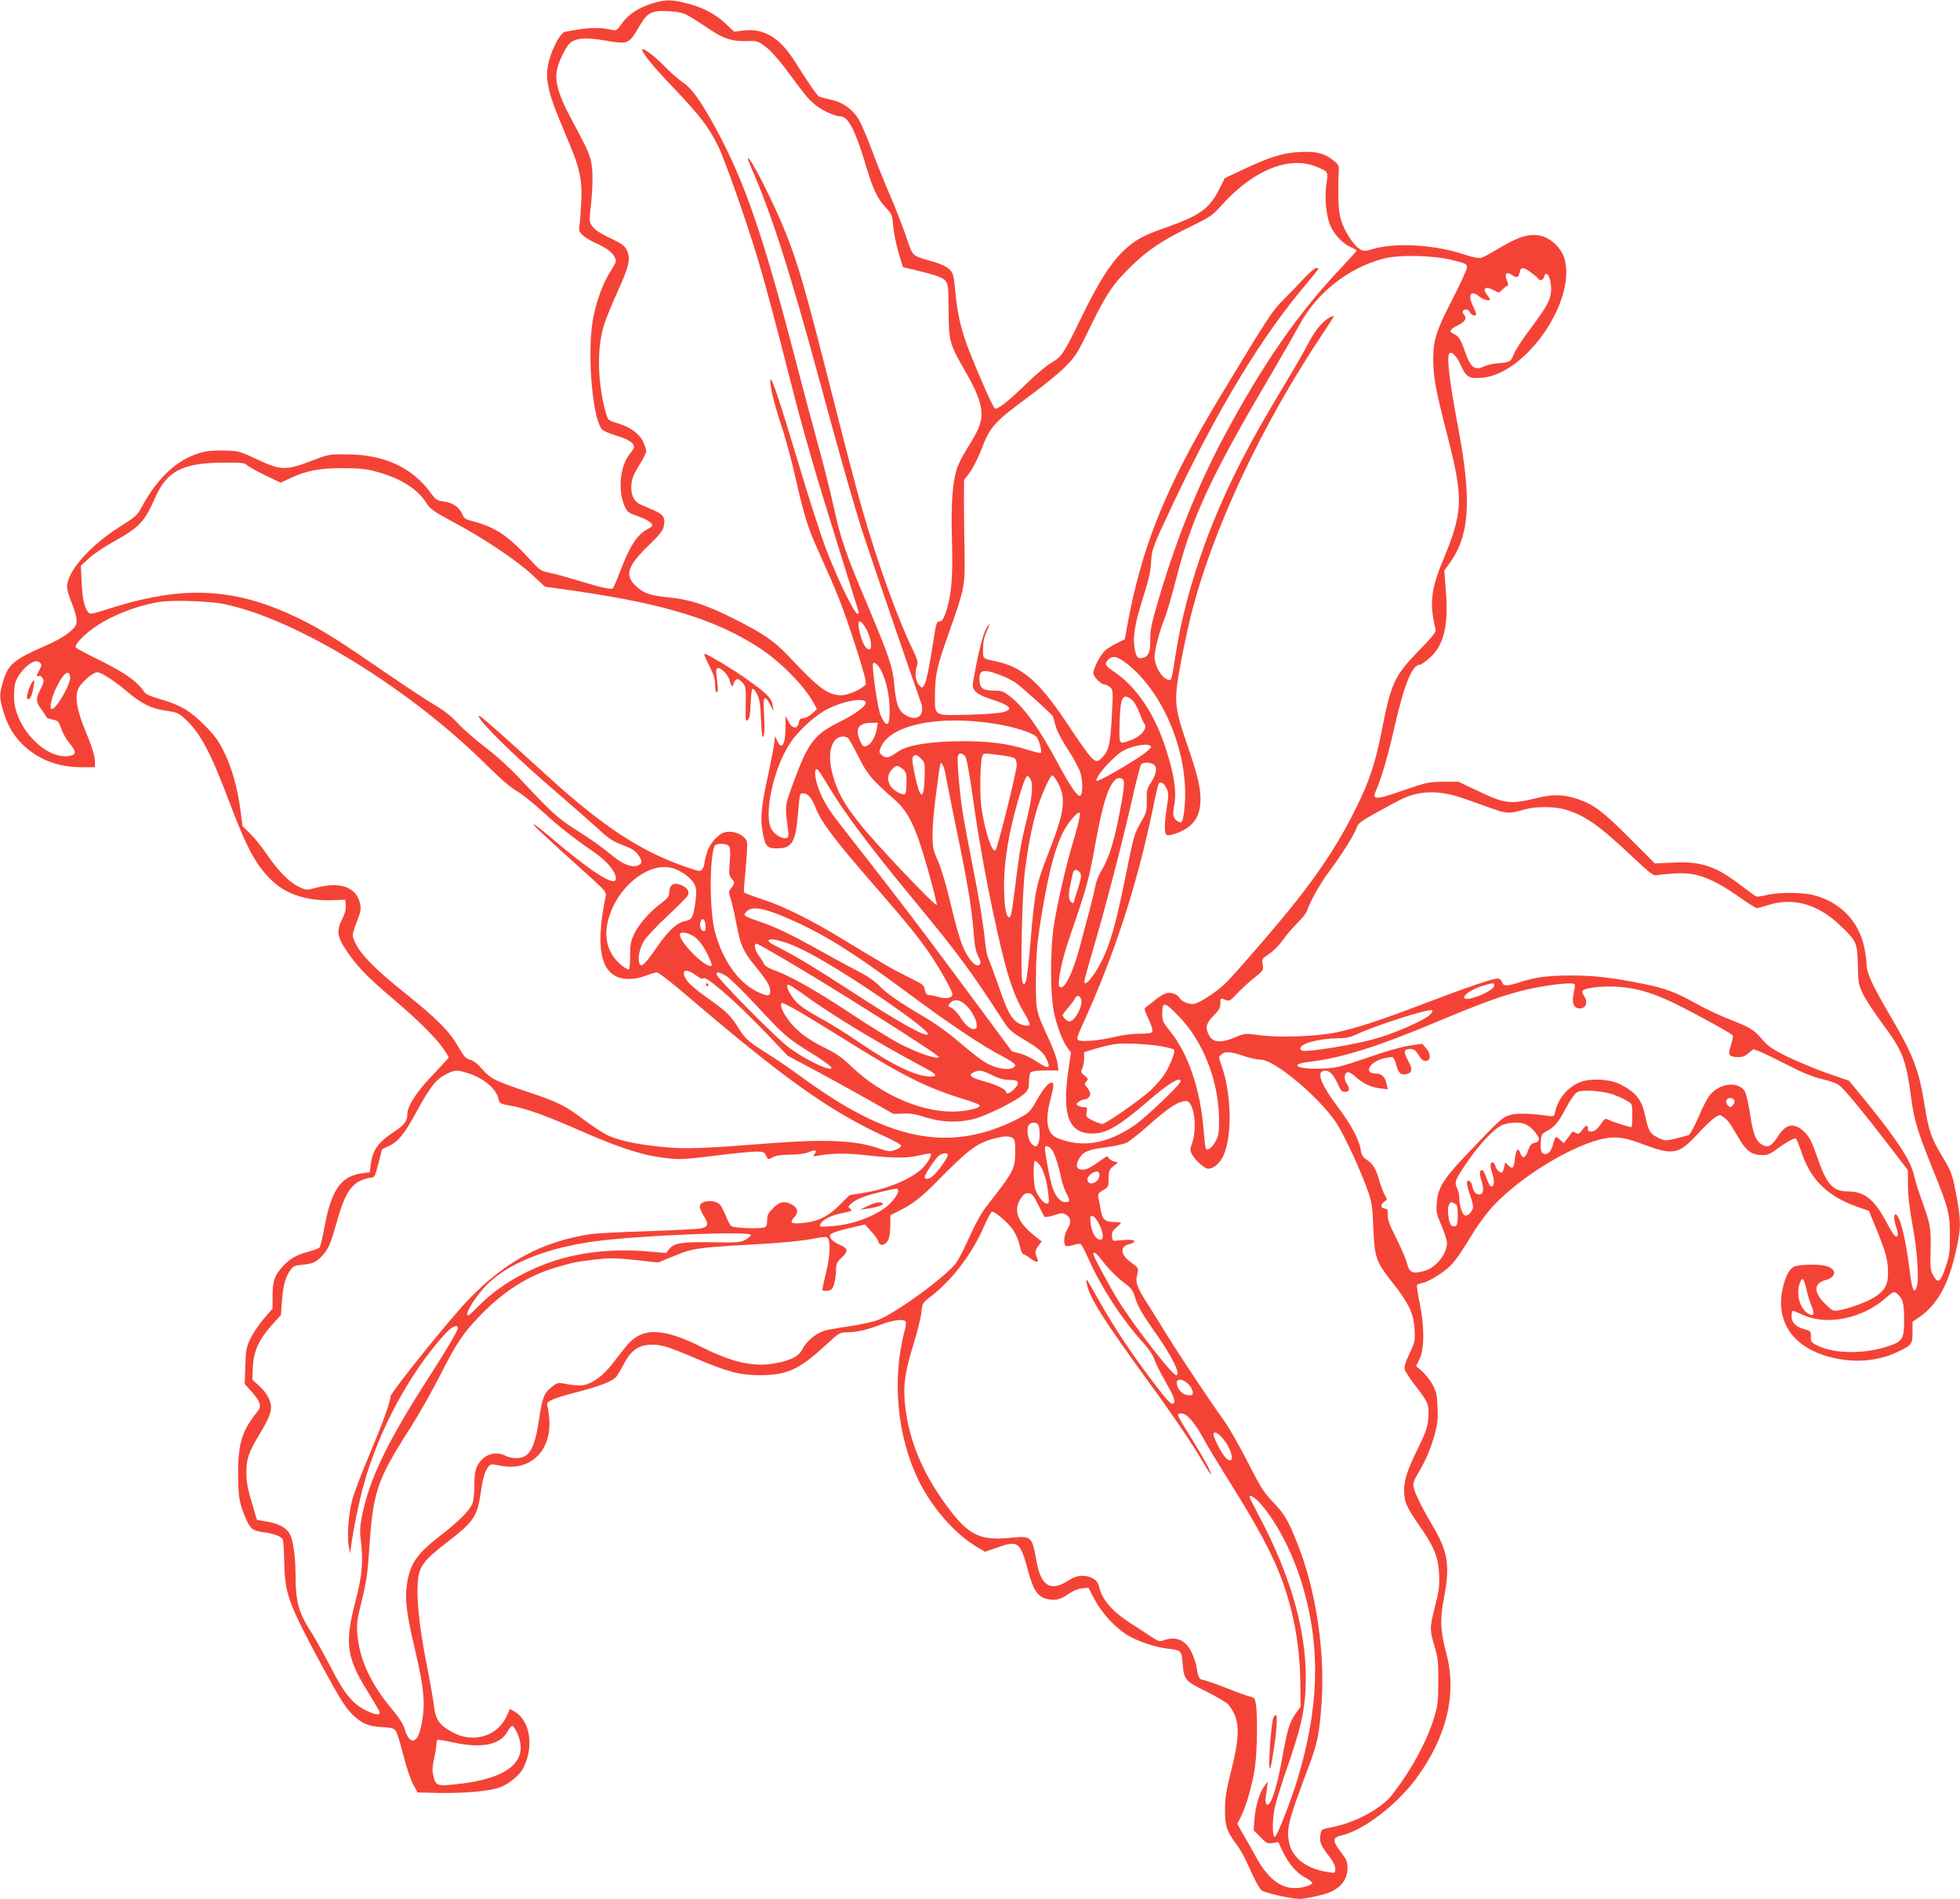 <?xml version="1.0" standalone="no"?>
<!DOCTYPE svg PUBLIC "-//W3C//DTD SVG 20010904//EN"
 "http://www.w3.org/TR/2001/REC-SVG-20010904/DTD/svg10.dtd">
<svg version="1.0" xmlns="http://www.w3.org/2000/svg"
 width="1280pt" height="1240pt" viewBox="0 0 1280 1240"
 preserveAspectRatio="xMidYMid meet">
<g transform="translate(0,1240) scale(0.1,-0.1)"
fill="#f44336" stroke="none">
<path d="M4254 12376 c-88 -28 -154 -73 -195 -132 -27 -40 -35 -45 -58 -40
-70 16 -126 17 -207 6 -49 -7 -98 -16 -110 -20 -31 -12 -92 -136 -105 -216
-10 -58 -9 -82 4 -147 15 -71 32 -118 141 -379 63 -149 79 -232 72 -367 -3
-64 -8 -133 -12 -153 -5 -32 -2 -41 22 -64 16 -15 54 -38 84 -51 71 -32 107
-59 124 -92 14 -25 12 -31 -26 -91 -50 -78 -91 -189 -114 -306 -40 -206 -10
-625 52 -721 9 -15 41 -30 97 -47 80 -24 117 -48 117 -75 0 -7 -13 -29 -30
-49 -61 -77 -76 -235 -31 -336 17 -40 24 -45 81 -65 60 -20 100 -45 100 -62 0
-5 -13 -15 -29 -23 -71 -37 -119 -112 -185 -287 -19 -50 -39 -96 -44 -101 -10
-10 -77 5 -247 57 -60 18 -136 39 -167 45 -51 10 -64 18 -105 63 -166 182
-243 234 -409 277 -32 8 -45 17 -54 40 -19 47 -63 77 -120 85 -47 6 -54 11
-90 60 -121 164 -302 247 -545 248 -119 1 -121 0 -235 -44 -162 -62 -198 -61
-350 11 -108 51 -121 55 -202 58 -48 2 -110 -1 -139 -7 -164 -35 -305 -159
-414 -363 -28 -53 -41 -64 -146 -130 -195 -123 -345 -295 -341 -394 1 -18 15
-66 32 -105 16 -39 30 -88 30 -109 0 -33 -6 -44 -48 -79 -26 -23 -90 -60 -142
-82 -222 -97 -256 -125 -290 -240 -26 -85 -25 -107 4 -201 29 -95 72 -163 139
-224 100 -89 222 -134 369 -134 l88 0 0 33 c0 41 -17 96 -71 227 -47 115 -60
200 -39 250 16 40 96 110 125 110 27 0 117 -59 205 -134 87 -73 149 -103 245
-117 73 -11 83 -15 127 -57 97 -91 162 -212 283 -532 119 -315 179 -425 285
-524 95 -89 230 -131 397 -124 l78 3 3 -37 c2 -24 -5 -53 -22 -87 -39 -77 -35
-115 22 -202 69 -105 135 -174 307 -320 163 -138 283 -257 333 -331 18 -26 32
-49 32 -53 0 -3 -48 -56 -106 -117 -106 -111 -164 -201 -164 -255 0 -44 -20
-70 -84 -112 -107 -70 -142 -119 -155 -216 l-6 -50 -53 -7 c-140 -21 -201
-111 -247 -373 -10 -55 -23 -105 -29 -112 -6 -6 -39 -18 -73 -27 -74 -18 -126
-49 -172 -102 -49 -55 -61 -93 -61 -186 l0 -83 -56 -65 c-31 -36 -70 -94 -88
-130 -28 -59 -31 -76 -34 -181 l-4 -116 46 -52 c58 -65 66 -94 37 -129 -100
-124 -126 -206 -126 -402 0 -151 8 -199 50 -295 30 -69 45 -81 112 -90 65 -8
116 -26 129 -46 4 -8 9 -72 10 -144 4 -214 25 -272 251 -691 119 -219 153
-272 203 -318 60 -54 97 -69 183 -74 67 -4 80 -8 93 -27 8 -12 30 -84 49 -160
20 -79 48 -161 64 -189 l28 -51 139 -3 c163 -3 318 10 392 34 59 19 134 79
159 128 72 139 46 309 -56 369 l-31 18 -19 -43 c-58 -133 -214 -184 -350 -113
-89 47 -116 83 -126 170 -4 33 -26 163 -51 288 -47 243 -65 419 -55 532 8 97
39 137 192 255 175 135 195 166 219 325 13 92 27 139 48 165 17 21 20 21 80 9
194 -40 336 96 319 307 -4 39 -9 78 -13 87 -9 25 31 44 193 86 155 41 230 70
256 99 9 9 30 46 49 81 44 86 91 123 163 129 74 6 115 -6 308 -88 206 -88 290
-110 416 -110 178 0 256 34 423 187 100 92 102 93 152 93 65 1 122 14 218 50
77 30 151 39 163 20 3 -5 1 -28 -5 -51 -88 -325 -52 -703 93 -994 85 -171 229
-336 366 -420 l64 -38 76 26 c142 51 153 42 207 -158 32 -117 61 -161 116
-175 54 -15 93 -7 147 32 26 18 60 33 86 36 l43 4 38 -73 c47 -88 128 -179
208 -231 67 -43 188 -85 274 -94 85 -10 88 -13 95 -93 9 -111 15 -118 156
-187 68 -34 132 -72 143 -85 75 -93 80 -189 19 -428 -33 -135 -41 -182 -41
-258 0 -107 11 -141 71 -221 22 -29 54 -83 70 -120 51 -115 80 -170 98 -186
18 -16 193 -56 247 -56 43 0 172 29 209 48 70 34 105 86 105 156 0 35 -7 54
-34 89 -67 87 -67 108 -4 122 139 31 356 196 484 368 201 270 270 554 200 817
-40 152 -43 223 -16 366 41 210 26 304 -76 474 -77 130 -124 229 -124 262 0
16 11 45 24 66 48 76 87 164 112 253 22 77 26 105 22 187 -3 84 -8 104 -33
151 -16 29 -47 68 -68 87 l-39 33 23 48 c32 65 32 213 0 365 -12 60 -20 112
-17 117 3 4 21 11 39 14 19 3 68 28 109 56 81 55 104 84 219 271 36 60 96 139
139 184 167 175 464 361 673 421 99 28 167 23 291 -25 201 -76 238 -70 359 61
45 50 97 99 115 111 34 21 34 21 60 1 28 -20 38 -35 102 -143 44 -76 83 -103
146 -103 34 0 54 7 87 31 71 54 128 85 137 76 4 -5 20 -45 35 -89 59 -178 171
-288 365 -356 l75 -26 51 -124 c61 -150 74 -199 74 -282 0 -79 -23 -119 -97
-163 -53 -31 -162 -70 -228 -81 -33 -5 -41 -2 -85 42 -77 75 -77 134 -1 155
73 19 80 69 13 91 -40 14 -159 14 -207 1 -37 -10 -68 -68 -86 -160 -46 -242
115 -417 416 -453 113 -14 234 4 333 51 98 46 102 51 102 131 l0 68 44 30
c130 90 205 238 255 507 16 85 14 143 -9 267 -29 158 -34 174 -96 276 -71 117
-89 169 -114 328 -39 241 -74 332 -231 599 -116 199 -149 271 -149 326 0 24
-7 73 -15 111 -36 172 -157 297 -332 342 -74 19 -233 19 -307 0 -32 -8 -63
-12 -69 -8 -7 4 -50 35 -96 70 -167 128 -260 159 -444 150 l-120 -5 -166 166
c-171 172 -234 219 -337 254 -90 30 -158 33 -257 9 -188 -45 -215 -42 -402 47
l-120 57 -100 0 c-94 -1 -109 -4 -251 -53 -202 -70 -217 -69 -183 7 30 69 75
222 114 396 67 292 117 415 170 415 7 0 35 20 63 45 92 83 123 212 104 440
l-10 130 30 40 c135 184 151 408 63 880 -60 316 -79 478 -59 498 15 15 48 -19
74 -78 35 -78 54 -89 137 -82 282 22 610 487 543 768 -17 71 -84 140 -153 158
-79 19 -146 -1 -291 -88 -45 -27 -91 -52 -103 -55 -14 -4 -56 4 -110 22 -190
64 -450 80 -596 36 -50 -15 -61 -15 -83 -3 -40 21 -102 115 -125 188 -19 63
-23 142 -16 325 2 36 -2 43 -41 73 -58 44 -109 56 -217 50 -107 -5 -195 -33
-367 -114 l-120 -57 -34 -68 c-66 -131 -124 -174 -351 -254 -153 -54 -199 -80
-277 -153 -83 -80 -162 -204 -269 -424 -121 -248 -133 -267 -200 -305 -30 -17
-104 -79 -163 -137 -114 -111 -187 -169 -206 -163 -11 4 -91 182 -164 365 -56
141 -81 247 -95 398 -11 112 -14 122 -40 147 -17 17 -57 35 -101 48 -149 43
-134 29 -182 170 -24 69 -72 193 -108 275 -36 83 -88 214 -117 292 -29 78 -67
166 -84 195 -40 66 -107 113 -185 128 -31 7 -64 15 -72 19 -14 8 -64 79 -155
223 -103 165 -206 226 -346 208 l-54 -7 -56 52 c-67 64 -149 107 -257 134
-100 26 -138 25 -228 -3z m232 -74 c23 -11 84 -50 137 -86 104 -71 160 -88
264 -84 55 2 64 -1 111 -36 30 -21 82 -79 124 -134 136 -184 152 -204 196
-242 43 -38 133 -80 172 -80 48 0 97 -94 160 -306 51 -171 80 -232 135 -290
40 -43 43 -49 48 -122 4 -42 20 -120 35 -172 l29 -95 74 -17 c149 -36 190 -51
208 -77 13 -21 16 -54 16 -191 1 -196 6 -216 101 -381 83 -143 114 -223 114
-292 0 -61 -20 -107 -94 -226 -30 -47 -62 -111 -70 -141 -27 -94 -36 -235 -29
-465 6 -223 -2 -334 -32 -437 -19 -65 -33 -89 -53 -86 -13 3 -19 -16 -34 -112
-29 -190 -50 -288 -64 -307 -13 -17 -15 -17 -34 6 -22 25 -27 83 -11 125 8 20
3 39 -28 103 -101 209 -226 556 -331 920 -28 95 -120 446 -204 780 -170 668
-211 810 -293 1018 -78 197 -235 507 -249 492 -2 -2 8 -30 22 -63 129 -289
253 -678 450 -1404 140 -516 218 -790 283 -992 42 -129 327 -962 375 -1095 29
-80 -21 -126 -93 -87 -51 27 -69 72 -80 194 -11 126 -31 185 -181 542 -137
322 -172 427 -216 630 -19 90 -66 276 -104 413 -38 138 -103 383 -145 545
-209 807 -332 1164 -517 1505 -103 189 -160 268 -220 308 -29 20 -81 65 -116
102 -62 64 -138 123 -147 113 -12 -11 69 -112 203 -251 178 -187 229 -255 292
-382 47 -95 190 -505 264 -753 43 -144 124 -447 206 -772 85 -335 168 -622
316 -1094 69 -221 128 -409 131 -420 3 -12 1 -17 -8 -14 -23 6 -142 255 -208
432 -34 91 -113 338 -176 548 -123 410 -176 569 -183 549 -8 -25 21 -151 68
-291 27 -80 70 -237 95 -350 58 -255 82 -330 152 -484 121 -268 155 -353 234
-596 59 -182 79 -258 72 -269 -16 -27 -113 -71 -157 -71 -89 0 -145 41 -349
258 -90 96 -167 148 -357 243 -177 89 -287 125 -422 138 -125 12 -169 28 -220
79 -70 67 -48 130 91 263 69 67 91 95 96 122 11 57 -1 76 -63 104 -32 13 -72
31 -90 39 -44 19 -66 71 -58 137 4 34 19 70 51 120 25 39 45 80 45 91 0 11
-10 40 -21 64 -25 51 -86 95 -166 118 -28 8 -56 20 -61 27 -5 7 -16 41 -25 77
-46 189 -47 397 -2 539 14 44 53 139 86 212 76 166 89 220 64 272 -15 33 -31
44 -111 83 -62 29 -100 54 -115 75 -21 30 -22 34 -10 138 15 144 14 248 -4
307 -16 52 -35 91 -133 274 -70 132 -97 220 -87 289 7 57 55 159 89 191 34 31
105 37 224 16 156 -27 158 -26 227 92 52 90 79 104 185 99 62 -2 96 -9 126
-25z m4109 -990 c81 -34 79 -29 67 -118 -13 -92 -1 -205 27 -270 26 -57 79
-114 129 -136 23 -10 42 -21 42 -24 0 -3 -54 -63 -119 -132 -270 -287 -492
-608 -742 -1072 -180 -336 -327 -704 -448 -1127 -32 -112 -41 -157 -39 -210 2
-77 -11 -110 -48 -119 -34 -9 -45 5 -55 68 -12 73 4 163 58 332 33 103 47 163
50 221 5 91 8 98 155 409 291 613 572 1074 860 1413 43 51 78 95 78 98 0 3 -7
5 -15 5 -9 0 -46 -33 -83 -72 -37 -40 -97 -102 -133 -138 -69 -68 -95 -107
-417 -640 -352 -585 -508 -972 -604 -1505 l-13 -70 -52 -25 c-28 -14 -63 -36
-77 -49 -31 -29 -76 -116 -76 -147 0 -23 51 -74 75 -74 7 0 22 -8 34 -17 20
-18 21 -22 12 -188 -10 -183 -19 -225 -59 -267 -50 -54 -52 -52 -240 228 -175
262 -285 357 -452 394 -97 21 -90 15 -90 83 0 45 7 78 25 117 22 48 22 52 5
31 -26 -30 -60 -161 -96 -369 -9 -46 22 -76 105 -103 138 -45 163 -68 94 -89
-21 -7 -121 -14 -223 -17 -237 -6 -225 -13 -224 134 1 130 14 186 94 410 99
279 103 297 99 518 -2 105 -4 253 -4 330 l1 141 36 47 c20 26 53 91 74 145 62
161 82 183 339 372 77 57 173 136 213 176 67 68 79 88 163 261 103 213 152
285 274 402 105 101 200 164 380 251 130 64 145 74 204 141 204 227 438 323
616 251z m893 -611 c85 -21 92 -25 92 -47 0 -13 -42 -106 -94 -207 -106 -205
-126 -267 -126 -393 0 -115 15 -197 89 -485 111 -435 108 -508 -32 -844 -59
-140 -75 -236 -60 -343 7 -42 15 -85 18 -94 5 -13 -22 -48 -112 -140 -159
-165 -178 -206 -243 -537 -40 -198 -76 -308 -160 -479 -104 -214 -223 -399
-399 -622 -112 -142 -412 -489 -465 -538 -59 -54 -158 -119 -196 -127 -30 -7
-83 14 -97 39 -14 23 -53 38 -84 31 -16 -4 -49 -23 -73 -43 -24 -21 -51 -41
-60 -47 -16 -9 -15 -16 14 -78 18 -37 29 -74 26 -82 -4 -12 -24 -15 -83 -15
-44 0 -115 -9 -163 -21 -99 -24 -219 -34 -239 -21 -11 8 -5 28 32 108 205 450
352 902 457 1408 16 82 33 152 36 157 12 19 35 7 51 -26 15 -32 16 -44 3 -128
-16 -101 -17 -164 -3 -178 14 -14 107 19 149 54 51 42 74 97 74 178 0 80 -21
167 -95 380 -64 186 -74 254 -56 380 16 110 56 308 87 434 141 565 463 1253
876 1867 32 48 58 90 58 93 0 3 -13 -1 -28 -9 -44 -23 -98 -89 -138 -168 -20
-40 -96 -172 -169 -293 -215 -357 -340 -599 -452 -875 -115 -284 -201 -584
-243 -850 -29 -183 -29 -180 -43 -180 -42 0 -96 84 -97 151 0 44 31 164 65
249 15 36 48 151 75 256 102 402 225 668 615 1329 77 132 165 285 195 340 110
203 316 365 540 425 104 28 324 24 458 -9z m510 -80 c22 -16 43 -34 47 -40 10
-18 32 -12 38 9 14 54 47 -1 47 -78 -1 -66 -23 -108 -132 -254 -53 -70 -104
-147 -113 -173 -19 -49 -24 -51 -110 -58 -27 -2 -67 -11 -87 -21 -58 -28 -88
-2 -123 104 -23 70 -42 99 -73 111 -33 13 -23 30 31 56 47 23 59 47 36 70 -6
6 -8 16 -5 22 11 17 34 13 46 -9 11 -21 40 -28 40 -10 0 6 -9 28 -20 50 -37
73 -15 110 39 65 26 -22 71 -34 71 -19 0 3 -9 17 -20 31 -33 43 -6 57 49 26
29 -17 31 -17 50 4 11 11 26 23 32 25 10 3 10 11 0 37 -18 42 -3 60 30 37 34
-23 46 -20 53 14 7 38 22 38 74 1z m-8387 -1257 c7 -8 60 -38 117 -66 l105
-50 66 31 c107 49 189 64 341 64 105 -1 153 -5 214 -22 156 -41 269 -111 327
-201 29 -45 46 -57 183 -131 195 -104 410 -248 513 -344 l82 -76 205 -29 c584
-85 918 -189 1200 -374 137 -90 293 -250 351 -359 l20 -38 -33 -30 c-18 -16
-43 -29 -56 -29 -18 0 -25 -7 -30 -31 -8 -43 -45 -37 -68 11 l-18 35 0 -72 c0
-113 -26 -157 -54 -91 l-14 31 -7 -54 c-4 -30 -22 -122 -40 -206 -42 -188 -51
-278 -35 -363 17 -96 29 -110 93 -110 99 0 122 37 138 221 5 68 12 126 15 131
10 15 41 8 61 -14 12 -13 30 -46 40 -74 36 -93 126 -212 398 -524 196 -225
280 -328 355 -440 69 -104 140 -232 140 -254 0 -22 -44 -31 -88 -17 -21 6 -48
12 -62 13 -20 2 -26 10 -30 35 -5 30 -13 36 -105 81 -98 48 -157 82 -445 257
-201 122 -375 208 -510 252 -63 20 -117 41 -120 45 -3 4 -2 36 2 70 4 35 10
109 14 165 7 99 6 102 -18 126 -29 29 -84 43 -125 32 -44 -11 -99 -74 -117
-135 -9 -29 -16 -61 -16 -70 0 -9 -6 -25 -14 -35 -13 -18 -17 -17 -107 14
-292 100 -544 265 -902 592 -278 253 -421 380 -441 391 -16 9 -16 6 4 -23 45
-65 276 -286 481 -461 113 -97 241 -210 285 -250 62 -59 94 -80 149 -102 77
-29 93 -39 118 -76 23 -33 21 -48 -6 -61 -35 -16 -93 4 -152 51 -95 77 -150
116 -255 182 -117 75 -158 112 -342 309 -84 90 -168 168 -246 227 -66 50 -147
121 -180 157 -42 46 -90 84 -154 122 -51 30 -183 117 -294 193 -330 227 -441
298 -589 370 -413 202 -749 221 -1231 69 -132 -42 -137 -43 -150 -24 -24 33
-36 87 -41 195 l-5 106 54 49 c30 28 99 74 153 104 176 98 208 131 279 293 77
173 180 226 447 227 113 1 139 -2 150 -15z m-146 -909 c472 -98 1204 -547
1712 -1050 90 -90 163 -152 201 -173 33 -19 108 -79 168 -134 110 -100 197
-169 337 -265 77 -53 135 -121 139 -165 8 -71 -154 31 -446 281 -48 40 -89 71
-92 69 -5 -5 82 -86 345 -322 126 -114 132 -121 126 -150 -75 -367 -25 -540
155 -539 32 0 77 9 108 22 29 11 62 21 72 21 11 0 97 -67 192 -148 634 -543
939 -760 1298 -924 58 -26 105 -53 105 -60 0 -7 -17 -19 -38 -27 -35 -13 -43
-12 -117 13 -144 49 -348 58 -690 31 -450 -35 -556 -39 -698 -26 -159 14 -288
40 -364 73 -29 12 -100 58 -158 101 -133 100 -166 117 -377 188 -214 72 -241
86 -295 149 -28 32 -55 54 -78 60 -29 8 -41 22 -74 79 -58 104 -139 186 -351
356 -198 158 -290 252 -327 333 -21 48 -23 39 26 170 12 32 14 52 7 83 -24
106 -130 144 -286 102 -63 -17 -64 -17 -115 7 -61 28 -137 107 -210 215 -30
44 -77 103 -105 130 l-51 50 -13 100 c-20 150 -56 279 -108 385 -38 77 -63
110 -128 175 -92 93 -159 132 -290 170 -64 18 -94 32 -104 48 -43 65 -118 119
-275 198 -89 44 -165 84 -170 89 -13 13 33 67 99 117 111 85 291 158 451 183
86 13 326 5 419 -15z m4190 -158 c32 -56 45 -137 22 -137 -23 0 -43 35 -61
104 -23 88 -4 105 39 33z m1716 -240 c219 -181 370 -529 369 -847 -1 -85 -12
-165 -24 -178 -4 -3 -14 -2 -23 4 -33 21 -37 39 -24 110 16 88 -2 205 -60 379
-74 222 -188 389 -331 487 -62 42 -67 51 -41 80 28 31 64 22 134 -35z m-7101
0 c-1 -7 -7 -23 -15 -37 -18 -32 -19 -41 -1 -34 8 3 19 -3 25 -15 9 -17 7 -30
-14 -70 -32 -64 -32 -82 4 -132 17 -22 31 -45 33 -51 2 -6 21 -13 42 -17 34
-6 39 -10 55 -57 9 -28 33 -71 54 -96 45 -55 47 -74 6 -83 -149 -33 -353 170
-367 365 -2 36 1 84 7 108 21 74 115 162 153 141 10 -5 18 -15 18 -22z m5486
-38 c33 -67 54 -165 54 -261 0 -105 -21 -114 -60 -26 -16 37 -49 252 -50 326
0 30 32 8 56 -39z m765 -23 c36 -13 86 -37 110 -53 43 -30 242 -210 246 -222
1 -3 9 -31 17 -62 9 -33 42 -96 81 -155 36 -54 72 -122 81 -151 17 -59 15
-144 -3 -150 -17 -6 -66 66 -151 225 -119 220 -211 349 -304 423 -42 33 -57
39 -98 39 -74 0 -97 12 -102 54 -9 80 14 91 123 52z m-6063 -15 c7 -43 -89
-211 -120 -211 -17 0 -3 71 26 132 47 100 86 133 94 79z m6934 -151 c14 -11
35 -47 48 -82 13 -35 27 -67 32 -72 26 -30 -19 -85 -91 -111 -76 -27 -73 -31
-69 118 4 166 20 195 80 147z m-1743 -9 c26 -17 -48 -77 -164 -134 -168 -83
-207 -134 -307 -406 -53 -145 -52 -140 -32 -297 5 -39 3 -52 -8 -56 -24 -10
-77 19 -98 54 -56 92 10 401 121 567 54 82 168 184 245 222 97 48 209 71 243
50z m848 -147 c112 -17 242 -57 269 -83 19 -17 41 -97 30 -108 -2 -2 -41 7
-86 21 -126 40 -247 56 -425 56 -209 -1 -359 -25 -420 -68 -59 -41 -78 -46
-104 -25 -20 16 -21 22 -11 48 57 150 372 218 747 159z m-770 -28 c-8 -53 -35
-102 -61 -114 -28 -12 -33 -9 -52 37 -31 73 -5 111 75 111 l44 0 -6 -34z
m-190 -64 c6 -4 37 -58 68 -121 60 -119 87 -151 232 -278 98 -86 142 -178 223
-463 33 -118 59 -221 58 -229 -4 -18 -398 397 -500 526 -93 116 -133 183 -165
274 -42 123 -43 220 -2 273 20 26 60 34 86 18z m1980 -58 c2 -6 -23 -30 -56
-53 -99 -69 -296 -181 -300 -170 -9 28 116 167 180 200 70 35 168 48 176 23z
m-1215 -61 c10 -12 26 -94 48 -248 35 -256 83 -526 136 -775 83 -389 126 -527
203 -655 23 -37 38 -71 35 -77 -10 -15 -65 0 -92 24 -39 38 -58 77 -112 233
-29 82 -58 161 -65 175 -7 14 -16 57 -20 95 -12 122 -43 314 -85 520 -22 110
-49 254 -60 320 -23 140 -42 367 -34 390 8 20 27 19 46 -2z m228 6 c46 -5 90
-15 97 -21 7 -6 13 -25 13 -44 0 -40 -125 -543 -139 -557 -21 -21 -70 128 -92
281 -12 84 -8 302 6 335 8 20 7 20 115 6z m-514 -24 c24 -24 25 -30 22 -127
-5 -155 -31 -140 -67 38 -13 60 -15 93 -9 102 15 18 26 15 54 -13z m159 -103
c4 -26 36 -184 70 -352 72 -344 102 -525 114 -685 6 -81 14 -121 29 -149 16
-29 19 -43 11 -53 -17 -19 -45 1 -79 54 -38 60 -62 133 -115 355 -25 105 -58
218 -79 265 -33 74 -36 89 -36 175 0 51 9 163 21 248 32 244 29 228 44 207 7
-10 16 -39 20 -65z m1356 68 c28 -16 24 -59 -12 -116 -29 -44 -32 -56 -30
-123 1 -70 -2 -79 -38 -140 -43 -74 -45 -78 -107 -385 -55 -271 -93 -407 -144
-511 -39 -81 -93 -155 -112 -155 -13 0 -14 -1 75 305 79 275 181 672 242 945
21 91 42 171 47 178 13 15 52 16 79 2z m-1637 -31 c24 -19 26 -27 26 -89 0
-38 -4 -71 -9 -74 -15 -10 -60 12 -86 40 -33 36 -33 86 0 119 29 30 35 31 69
4z m-488 -106 c111 -184 262 -387 568 -758 287 -348 364 -452 579 -784 36 -55
55 -72 132 -118 106 -64 128 -84 150 -130 29 -61 13 -66 -59 -19 -35 24 -87
50 -116 57 l-51 13 -197 266 c-413 558 -500 672 -949 1247 -65 84 -107 160
-129 240 -16 59 -14 100 5 88 6 -3 36 -49 67 -102z m1507 7 c49 -97 37 -185
-57 -427 -92 -235 -97 -262 -126 -599 -10 -127 -24 -244 -30 -260 -11 -27 -12
-28 -22 -10 -16 28 -3 592 16 735 22 163 43 273 72 376 31 107 93 247 108 242
6 -1 23 -27 39 -57z m-183 31 c18 -35 11 -120 -24 -259 -39 -158 -47 -205 -76
-437 -23 -184 -27 -205 -40 -205 -21 0 -34 90 -33 220 2 155 31 331 87 527 54
184 62 198 86 154z m608 -7 c5 -10 2 -54 -9 -117 -44 -256 -82 -384 -139 -477
-16 -25 -33 -72 -39 -105 -6 -33 -23 -103 -37 -155 -14 -52 -43 -158 -63 -236
-48 -177 -103 -286 -132 -257 -17 17 16 179 67 325 109 316 125 371 164 590
50 272 81 377 128 431 19 21 48 22 60 1z m2218 -117 c55 -19 139 -49 188 -67
96 -34 111 -35 216 -5 71 20 192 19 261 -1 131 -39 219 -101 429 -299 126
-118 148 -136 170 -130 14 3 63 8 110 11 145 11 248 -27 433 -157 54 -38 103
-69 110 -69 7 0 41 9 75 20 161 51 320 7 463 -127 114 -107 119 -119 122 -264
2 -116 4 -128 33 -189 17 -36 73 -121 124 -190 140 -189 157 -233 194 -510 18
-130 42 -207 144 -460 97 -239 107 -279 106 -425 0 -106 -4 -130 -30 -205 -32
-95 -47 -104 -78 -50 -19 31 -21 49 -18 168 3 146 -1 166 -57 322 -21 58 -44
131 -51 164 -19 92 -112 235 -307 475 l-118 144 -140 48 c-77 27 -194 76 -261
108 -102 51 -127 68 -168 116 -53 62 -76 76 -227 135 -57 23 -147 65 -199 95
-137 76 -203 101 -342 129 -206 42 -329 56 -474 56 -160 0 -238 -11 -345 -46
-80 -26 -104 -25 -112 7 -3 11 -14 19 -26 19 -34 0 -201 -57 -471 -160 -290
-111 -443 -161 -580 -191 -125 -27 -369 -36 -502 -19 -97 13 -98 13 -160 -13
-95 -40 -148 -36 -173 14 -26 48 -19 76 30 126 35 36 45 52 45 79 0 38 -1 38
35 24 24 -9 30 -5 73 41 26 28 76 74 111 102 61 49 63 51 57 88 -6 37 -4 39
42 70 27 17 66 57 88 88 21 31 64 81 95 112 31 30 60 66 64 80 18 57 87 181
146 259 82 110 165 242 179 285 9 29 27 42 128 98 64 36 136 74 160 86 120 60
249 63 408 8z m-2539 -253 c-55 -183 -110 -421 -134 -574 -27 -174 -25 -476 4
-590 24 -96 53 -168 85 -213 l22 -30 -17 -116 c-43 -296 3 -415 160 -413 91 1
170 48 368 218 127 110 205 157 205 123 0 -21 -236 -245 -309 -293 -176 -117
-335 -142 -493 -79 -70 28 -86 110 -48 253 23 89 25 110 7 110 -21 0 -55 -41
-100 -121 -40 -70 -46 -76 -122 -116 -44 -24 -120 -56 -170 -72 -380 -124
-739 -23 -1244 349 -58 42 -140 99 -181 125 -166 105 -179 115 -225 189 -54
86 -81 112 -213 205 -60 42 -113 88 -128 111 -43 65 -7 82 63 30 23 -17 43
-26 45 -20 9 29 213 -148 420 -365 l133 -140 170 -90 c93 -50 249 -136 345
-190 l175 -99 62 2 c47 3 85 -4 150 -25 104 -32 211 -36 313 -10 83 21 281
120 326 162 30 28 34 38 34 82 0 27 5 54 12 61 7 7 44 12 96 12 l85 0 -7 47
c-3 26 -27 93 -52 148 -90 195 -89 188 -89 395 1 142 6 220 23 335 51 333 95
511 153 628 35 68 98 142 111 129 5 -5 -9 -71 -35 -158z m-2257 -59 c9 -11 11
-39 6 -103 -7 -79 -5 -90 13 -111 21 -24 20 -32 -7 -64 -14 -16 -14 -23 1 -70
9 -28 25 -100 36 -159 27 -141 43 -178 119 -272 82 -101 102 -134 102 -168 0
-36 -20 -36 -90 -1 -121 60 -222 206 -271 388 -35 133 -37 471 -3 560 8 20 78
20 94 0z m-359 -147 c58 -19 120 -68 136 -106 12 -29 13 -49 4 -114 -13 -98
-22 -114 -64 -122 -56 -10 -111 -61 -187 -171 -82 -119 -106 -140 -116 -100
-9 36 4 93 31 140 13 22 80 94 149 159 70 65 131 126 136 136 14 25 3 48 -31
65 -56 29 -89 11 -89 -49 0 -19 -13 -35 -53 -65 -74 -54 -145 -136 -176 -201
-22 -46 -26 -69 -26 -142 0 -49 -4 -88 -9 -88 -19 0 -72 43 -97 79 -56 78 -64
173 -25 283 72 203 273 346 417 296z m2647 -20 c17 -17 15 -40 -10 -116 -12
-37 -23 -73 -25 -81 -3 -11 -6 -11 -18 -1 -17 14 -19 52 -5 112 5 24 12 55 15
71 6 29 23 35 43 15z m-1933 -292 c249 -105 433 -218 820 -505 262 -195 482
-342 603 -404 50 -26 92 -54 92 -61 0 -35 -93 -35 -164 0 -53 26 -79 46 -232
174 -49 41 -134 102 -189 134 -172 101 -248 153 -300 206 -33 34 -81 67 -138
96 -49 25 -166 88 -260 141 -196 109 -285 151 -398 189 -44 14 -82 31 -86 37
-3 6 5 19 18 30 35 28 102 18 234 -37z m-507 -59 c2 -28 -1 -37 -12 -37 -18 0
-30 33 -21 61 10 31 30 17 33 -24z m-71 -76 c27 -20 52 -52 79 -104 21 -42 36
-79 32 -82 -28 -28 -208 147 -208 202 0 23 56 14 97 -16z m598 -37 c28 -9 95
-39 150 -68 253 -133 797 -506 774 -530 -17 -18 -183 75 -474 264 -257 167
-384 244 -494 300 -61 30 -80 44 -70 51 15 9 37 6 114 -17z m-16 -106 c326
-190 1022 -631 1012 -641 -15 -15 -133 25 -251 85 -58 30 -206 121 -329 203
-222 147 -395 245 -500 281 -33 12 -56 27 -61 39 -5 11 -20 35 -34 54 -30 41
-36 87 -9 77 9 -4 86 -48 172 -98z m-378 -110 c21 -12 109 -97 195 -190 186
-201 207 -219 366 -317 123 -77 158 -110 102 -97 -55 13 -175 78 -254 137 -84
63 -470 454 -470 476 0 19 17 16 61 -9z m5017 -65 c-4 -21 -66 -58 -133 -77
-111 -33 -64 37 50 74 75 24 87 24 83 3z m526 9 c2 -4 0 -28 -6 -53 -13 -58
-5 -95 24 -102 50 -13 75 34 42 81 -8 12 -13 26 -9 31 12 20 121 33 220 28
116 -7 205 -30 336 -88 98 -43 415 -215 425 -230 3 -5 -3 -34 -12 -64 -21 -65
-15 -75 43 -78 30 -1 48 5 72 26 l32 26 47 -18 c26 -11 108 -51 183 -89 95
-49 162 -76 224 -90 64 -15 96 -29 118 -49 42 -40 174 -201 316 -387 l121
-158 0 -98 c0 -66 10 -151 31 -266 33 -179 44 -371 22 -408 -10 -19 -11 -19
-20 0 -6 10 -16 64 -22 119 -26 212 -65 365 -92 365 -13 0 -11 -39 5 -85 16
-46 11 -72 -10 -54 -8 6 -33 47 -56 91 -78 146 -143 198 -249 198 -101 0 -140
44 -205 234 -28 81 -46 118 -73 147 -68 70 -124 65 -176 -16 -43 -67 -65 -81
-102 -63 -44 21 -64 69 -84 203 -10 69 -26 136 -34 149 -45 68 -166 54 -230
-27 -15 -18 -48 -82 -73 -142 -26 -59 -54 -111 -62 -116 -8 -4 -47 -14 -86
-24 -69 -16 -71 -16 -116 6 -52 25 -63 43 -84 143 -22 105 -60 153 -164 206
-63 33 -192 40 -257 15 -84 -32 -148 -108 -168 -199 -6 -27 -8 -28 -48 -22
-116 16 -199 18 -245 5 -51 -14 -67 -29 -297 -272 -140 -148 -175 -206 -182
-301 -5 -59 -2 -73 31 -150 20 -46 36 -97 36 -113 -1 -72 -74 -162 -147 -182
-78 -22 -100 -12 -114 49 -5 24 -37 96 -69 161 -46 91 -59 127 -57 156 2 33
-1 38 -20 41 -29 4 -30 26 -2 45 20 14 20 16 4 40 -8 13 -24 54 -35 90 -23 83
-43 117 -85 144 -26 17 -34 30 -39 68 -10 62 -62 160 -145 271 -115 152 -147
235 -93 242 32 5 60 -23 88 -85 19 -44 27 -53 48 -53 30 0 34 19 10 55 -19 29
-15 69 7 73 9 2 32 -11 50 -28 48 -44 102 -70 161 -77 l51 -6 -7 33 c-9 47
-33 70 -73 70 -76 0 -44 70 43 96 30 8 61 13 68 11 7 -3 18 -25 24 -50 14 -54
31 -70 67 -61 39 10 42 31 10 89 -31 58 -28 75 15 75 24 0 35 -8 55 -41 20
-30 32 -39 48 -37 32 4 33 46 1 82 l-26 30 -83 -12 c-49 -7 -162 -39 -276 -79
-181 -62 -201 -67 -299 -71 -158 -6 -220 27 -80 44 208 24 448 99 840 264 289
122 449 179 589 210 146 32 295 48 305 32z m-5033 -68 c192 -139 482 -314 788
-477 77 -41 88 -57 40 -57 -94 0 -243 71 -454 214 -82 57 -197 129 -255 160
-132 74 -167 100 -202 155 -29 46 -35 71 -18 71 5 0 51 -30 101 -66z m1809
-30 c15 -39 -40 -144 -76 -144 -15 0 -44 27 -44 41 0 5 15 26 34 46 18 21 39
48 45 61 14 27 31 25 41 -4z m-756 -34 c60 -53 99 -160 58 -160 -28 0 -57 25
-91 78 -17 27 -43 54 -57 61 -26 11 -26 12 -9 31 26 28 59 25 99 -10z m-1101
-37 c45 -25 172 -103 282 -171 404 -254 560 -333 805 -408 57 -17 106 -36 108
-42 5 -15 -56 -33 -135 -39 -221 -18 -504 101 -704 294 -56 54 -98 84 -158
113 -138 67 -215 129 -272 218 -29 47 -37 82 -19 82 6 0 48 -21 93 -47z m2492
-36 c161 -164 263 -422 266 -672 1 -85 -2 -108 -20 -143 -22 -44 -55 -70 -66
-52 -4 6 -10 61 -15 123 -20 261 -100 497 -220 645 -45 55 -50 67 -50 110 0
84 14 83 105 -11z m1648 11 c-34 -38 -234 -126 -365 -162 -120 -33 -336 -71
-438 -78 -35 -2 -46 1 -48 13 -6 34 119 68 253 69 45 0 75 7 120 28 120 57
468 167 488 155 5 -3 0 -14 -10 -25z m-1750 -212 c37 -7 70 -16 74 -20 11 -10
-25 -104 -62 -161 -17 -27 -59 -75 -92 -106 -65 -60 -293 -219 -315 -219 -7 0
-34 10 -60 22 -45 22 -47 25 -41 56 5 29 3 32 -18 32 -13 0 -31 5 -39 10 -13
9 -12 12 4 25 11 8 27 15 36 15 20 0 40 19 40 38 0 8 -9 25 -20 40 -19 23 -19
27 -5 41 13 14 12 17 -12 37 -25 20 -26 24 -15 48 7 15 12 45 12 66 l0 39 71
22 c39 12 94 25 122 30 65 10 230 2 320 -15z m527 -61 c40 -14 92 -25 115 -25
89 0 386 -250 493 -414 54 -83 164 -322 209 -454 22 -66 27 -101 32 -237 8
-191 17 -214 132 -360 98 -123 133 -198 137 -297 4 -73 2 -83 -33 -157 -26
-54 -36 -87 -31 -104 3 -13 33 -59 67 -103 87 -113 92 -125 87 -209 -4 -62
-13 -88 -62 -191 -77 -157 -96 -215 -96 -286 0 -74 14 -107 95 -224 101 -145
128 -210 133 -320 4 -78 0 -110 -28 -220 -34 -137 -34 -146 1 -264 19 -63 23
-98 22 -220 0 -129 -3 -155 -27 -235 -49 -160 -151 -347 -277 -508 -70 -89
-241 -180 -391 -209 -65 -12 -68 -14 -74 -45 -9 -48 0 -73 51 -138 30 -39 45
-68 45 -88 0 -29 0 -29 -47 -22 -138 20 -231 90 -253 188 -21 92 -8 144 125
497 59 156 71 216 85 408 25 343 -34 742 -157 1052 -60 152 -83 192 -163 275
-57 60 -80 97 -163 260 -53 105 -124 228 -158 275 -93 129 -269 393 -369 554
-49 80 -109 175 -133 213 -55 86 -71 126 -64 160 3 16 7 37 9 47 2 14 -10 28
-40 48 -75 52 -83 109 -16 124 19 5 34 14 32 19 -3 10 -44 12 -108 4 -33 -4
-35 -2 -38 27 -2 25 3 37 27 57 17 14 31 28 31 31 0 3 -19 6 -43 6 -57 0 -78
17 -87 71 -5 24 -11 60 -15 80 -7 33 -5 37 29 57 34 20 36 24 36 76 0 48 3 57
30 80 l31 25 -26 7 c-14 3 -29 13 -34 22 -8 14 -11 14 -32 -1 -83 -60 -116
-78 -144 -75 -38 4 -43 30 -15 76 26 43 63 57 179 71 51 7 110 20 130 30 20
11 76 54 125 98 150 133 210 172 262 173 50 0 75 -171 40 -272 -15 -42 -15
-51 -2 -75 16 -31 60 -75 92 -91 27 -14 73 13 102 60 69 111 70 406 2 602 -24
71 -23 61 -4 80 22 22 59 20 144 -9z m-5070 -111 c105 -31 193 -104 206 -172
6 -27 10 -30 77 -42 99 -17 238 -67 451 -161 231 -102 386 -155 512 -174 131
-20 154 -19 388 10 110 14 223 25 253 25 47 0 55 -3 65 -25 13 -29 15 -29 48
-10 16 9 55 14 107 15 52 0 98 6 123 16 45 18 60 13 39 -12 -13 -16 -11 -17
26 -10 96 16 179 17 314 2 181 -20 268 -20 349 0 35 9 66 13 70 10 11 -11 -30
-77 -67 -107 -85 -70 -230 -127 -381 -150 l-82 -13 -66 -66 c-76 -76 -145
-109 -249 -117 -70 -6 -79 3 -42 43 26 28 18 59 -21 79 -48 25 -78 19 -121
-24 -32 -32 -39 -45 -39 -79 0 -27 -5 -42 -16 -46 -30 -12 -200 -6 -217 7 -9
6 -26 37 -37 67 -12 30 -29 63 -37 72 -35 39 -133 30 -133 -12 0 -11 12 -38
26 -60 34 -52 29 -73 -21 -82 -22 -4 -179 -12 -350 -18 -170 -5 -337 -14 -370
-19 -316 -50 -552 -176 -795 -427 -123 -127 -510 -608 -510 -634 0 -34 -52
-176 -140 -385 -49 -115 -98 -246 -110 -290 -24 -92 -35 -240 -22 -305 l8 -45
8 55 c16 117 48 273 81 393 97 354 297 727 530 985 44 49 85 68 85 39 0 -16
-79 -150 -190 -322 -271 -421 -387 -661 -436 -904 -13 -65 -15 -102 -8 -155
17 -146 10 -230 -34 -400 -72 -275 -60 -369 78 -590 44 -72 80 -133 80 -137 0
-20 -25 -18 -80 7 -92 41 -151 112 -239 285 -41 79 -94 174 -117 212 -96 148
-113 210 -114 397 -1 121 -16 226 -38 264 -24 41 -74 68 -150 80 l-64 11 -34
115 c-26 85 -35 135 -35 190 -1 90 15 137 81 246 60 99 80 144 80 184 0 44
-31 99 -80 143 l-42 37 3 83 c5 103 40 181 126 276 l58 65 6 85 c8 103 21 157
52 202 21 31 28 35 82 40 71 7 92 17 134 64 39 45 50 71 95 231 44 155 83 221
148 253 25 11 56 21 70 21 23 0 27 6 49 92 l24 93 46 22 c60 28 102 81 179
223 87 160 128 212 191 244 62 31 69 31 139 10z m3430 -15 c46 -23 79 -31 113
-31 61 1 71 -18 31 -59 -27 -28 -54 -38 -54 -20 0 18 -65 49 -147 71 -86 23
-105 42 -60 60 35 14 48 12 117 -21z m4060 -128 c30 -11 70 -30 88 -41 32 -19
32 -21 32 -95 0 -41 -3 -75 -6 -75 -15 0 -122 34 -146 46 -26 13 -28 12 -55
-29 -20 -29 -37 -43 -56 -45 -22 -3 -27 1 -27 17 0 29 -12 26 -38 -9 -20 -26
-25 -28 -43 -17 -17 10 -22 9 -29 -4 -5 -9 -18 -27 -29 -40 l-19 -24 -25 23
c-28 26 -30 24 -46 -35 -13 -49 -43 -72 -67 -52 -11 9 -14 28 -12 67 3 52 5
57 38 75 54 29 76 55 127 152 29 54 58 95 73 103 36 19 171 9 240 -17z m787
-37 c3 -8 -2 -23 -11 -32 -15 -15 -17 -15 -32 0 -21 21 -11 48 16 48 11 0 23
-7 27 -16z m-4549 -156 c16 -16 15 -110 -1 -132 -12 -17 -14 -17 -36 1 -28 23
-41 104 -21 128 15 18 42 19 58 3z m3191 -3 c36 -18 81 -71 81 -95 0 -11 -10
-19 -28 -23 -21 -4 -30 -15 -42 -48 -19 -53 -37 -60 -51 -19 -15 41 -28 27
-36 -39 -7 -61 -15 -69 -42 -42 l-21 21 -6 -28 c-4 -15 -9 -30 -11 -35 -8 -14
-41 12 -47 38 -4 14 -11 25 -16 25 -19 0 -21 -22 -5 -70 17 -51 13 -94 -8 -87
-7 2 -19 25 -28 52 -10 27 -21 51 -27 53 -20 6 -23 -20 -7 -68 18 -55 13 -90
-14 -90 -24 0 -39 19 -47 58 -7 34 -34 45 -34 14 0 -10 9 -43 20 -75 11 -31
20 -65 20 -76 0 -28 -34 -65 -53 -58 -18 7 -37 66 -37 117 0 19 -7 48 -15 63
-19 36 -11 55 67 169 84 123 183 226 233 243 53 19 119 19 154 0z m-3358 -85
c16 -9 19 -22 19 -84 0 -119 -7 -133 -185 -360 -34 -44 -74 -114 -110 -195
-31 -69 -70 -148 -88 -174 -56 -83 -396 -333 -515 -377 -31 -12 -113 -30 -182
-40 -69 -10 -144 -23 -168 -30 -53 -16 -117 -70 -143 -122 -23 -45 -69 -69
-169 -89 -142 -28 -280 1 -480 101 -268 134 -401 135 -505 4 -22 -28 -63 -80
-90 -115 -58 -74 -127 -124 -185 -134 -23 -4 -69 -1 -104 6 -63 12 -64 12
-100 -16 -53 -40 -64 -68 -86 -217 -22 -143 -45 -206 -88 -234 -32 -21 -89
-21 -131 0 -67 35 -149 6 -184 -67 -14 -27 -19 -61 -19 -130 0 -60 -6 -102
-15 -121 -24 -47 -92 -115 -200 -198 -158 -122 -201 -182 -224 -313 -17 -97
-5 -201 46 -415 68 -289 76 -381 43 -532 -22 -105 -74 -113 -103 -15 -11 38
-36 77 -90 142 -135 162 -208 321 -221 483 -6 69 -2 95 29 222 29 116 38 179
47 315 25 394 49 466 269 810 56 88 140 237 188 330 113 224 156 288 268 404
155 160 314 261 495 314 116 34 129 37 255 52 95 11 131 11 262 -3 l152 -16
68 28 c116 48 136 54 217 65 43 6 167 16 275 21 228 12 381 26 468 44 34 7 67
10 74 6 24 -16 22 -111 -5 -224 -14 -59 -26 -112 -26 -117 0 -11 40 -12 58 0
17 10 31 71 32 130 0 37 5 49 35 77 45 42 44 60 -2 81 -50 23 -73 42 -73 63 0
17 42 32 182 63 l47 11 40 -45 c23 -24 44 -54 47 -66 8 -31 39 -29 60 2 11 17
17 49 18 98 l1 72 60 30 c87 43 148 91 249 195 199 203 260 248 371 276 64 16
91 17 116 4z m262 -83 c18 -28 42 -105 57 -179 6 -32 22 -77 35 -102 25 -47
24 -56 -10 -56 -29 0 -61 36 -80 90 -19 54 -57 259 -50 271 8 12 32 0 48 -24z
m-683 -29 c-1 -20 -72 -120 -102 -141 -14 -11 -33 -17 -42 -14 -13 5 -9 18 25
72 23 36 51 72 63 80 25 18 56 19 56 3z m599 -64 c26 -34 49 -108 57 -190 6
-54 4 -64 -9 -64 -22 0 -64 54 -77 98 -12 46 -13 182 -1 182 5 0 19 -12 30
-26z m391 -67 c0 -48 -70 -77 -78 -33 -5 22 33 55 61 56 11 0 17 -8 17 -23z
m-1315 -97 c9 -15 -29 -72 -72 -107 -87 -69 -229 -121 -362 -130 -83 -6 -83
-6 -72 15 16 30 74 58 149 72 56 11 60 14 45 26 -17 13 -16 16 12 39 33 28 93
50 205 76 94 21 88 21 95 9z m915 -97 c19 -39 38 -75 42 -79 4 -4 33 1 63 11
51 16 57 16 80 1 30 -20 32 -50 5 -94 -22 -35 -27 -97 -9 -108 6 -3 29 -1 50
6 27 9 43 10 50 3 6 -6 29 -53 53 -105 82 -182 212 -381 349 -533 38 -42 68
-86 75 -110 6 -22 39 -87 72 -145 57 -100 68 -129 54 -143 -14 -14 -40 14
-148 157 -135 180 -239 336 -335 506 -92 163 -91 163 -84 120 14 -88 109 -239
413 -656 156 -214 286 -407 355 -526 21 -37 41 -66 43 -64 6 7 -46 103 -128
235 -99 159 -100 161 -66 161 36 0 82 -51 140 -154 26 -49 91 -156 143 -240
274 -435 367 -624 433 -880 40 -157 61 -322 62 -494 l2 -147 -32 -44 c-40 -55
-56 -108 -88 -289 -37 -211 -82 -338 -105 -301 -4 8 -6 23 -4 34 2 11 6 40 9
65 l6 45 -19 -23 c-32 -38 -61 -130 -68 -214 l-6 -79 44 -45 c40 -41 47 -44
81 -39 l36 6 30 -63 c39 -81 89 -138 146 -169 25 -13 46 -29 46 -35 0 -6 -17
-16 -39 -22 -132 -40 -237 22 -331 196 -25 46 -62 112 -83 147 l-37 65 24 47
c35 71 74 205 91 318 15 102 19 334 7 414 -6 41 -10 46 -42 53 -19 5 -92 31
-161 59 -70 27 -134 49 -142 49 -23 0 -34 20 -41 75 -4 28 -19 74 -33 103 -39
82 -100 109 -182 81 -28 -10 -36 -8 -84 24 -28 19 -91 60 -138 90 -121 79
-184 154 -203 242 -8 38 -54 65 -109 65 -30 0 -57 -10 -97 -35 -109 -70 -172
-30 -200 126 -30 168 -33 171 -170 157 -183 -19 -263 14 -373 151 -179 225
-282 450 -313 686 -19 144 -8 235 51 425 25 80 48 173 52 208 6 62 7 64 62
106 141 109 269 278 346 455 23 52 46 96 52 98 18 6 113 -76 143 -124 16 -25
34 -70 40 -99 6 -30 16 -54 22 -54 6 0 26 -11 44 -25 39 -30 59 -33 49 -7 -17
42 -17 55 5 84 l23 31 -39 31 c-123 96 -151 176 -93 257 16 23 28 29 48 27 21
-2 32 -16 61 -75z m2721 7 c16 -9 19 -22 19 -76 0 -49 -4 -66 -16 -71 -8 -3
-20 -1 -26 5 -17 17 -28 99 -18 127 11 28 14 29 41 15z m-2325 -130 c31 -61
35 -105 10 -105 -29 0 -56 44 -63 104 -5 48 -4 53 12 49 11 -1 29 -23 41 -48z
m-2272 -75 c0 -5 -16 -19 -35 -30 -31 -18 -49 -20 -217 -17 -201 3 -250 -5
-281 -44 l-21 -26 -133 11 c-146 13 -315 4 -455 -25 -244 -49 -485 -176 -642
-338 -30 -31 -58 -56 -62 -56 -31 0 49 129 127 206 142 138 386 235 700 278
290 39 1022 69 1019 41z m2282 -152 c50 -66 107 -125 160 -163 39 -29 53 -48
63 -81 20 -68 46 -114 142 -250 106 -151 163 -269 130 -269 -26 0 -273 319
-378 487 -60 98 -163 289 -163 305 0 18 19 6 46 -29z m4611 -202 c7 -34 22
-83 33 -108 24 -55 14 -75 -24 -49 -50 32 -75 115 -56 185 6 24 16 41 23 38 6
-2 17 -32 24 -66z m623 -67 c10 -20 15 -60 15 -129 0 -133 -8 -145 -117 -180
-149 -48 -343 -45 -448 8 -42 20 -45 25 -44 59 1 34 -1 37 -42 48 -58 17 -84
43 -84 85 0 19 4 35 9 35 5 0 35 -12 67 -27 155 -71 389 -23 539 111 44 39 52
43 70 32 11 -7 27 -26 35 -42z m-4659 -553 c30 -30 39 -70 17 -72 -40 -4 -74
19 -89 59 -19 50 27 58 72 13z m239 -373 c56 -76 60 -160 6 -109 -28 26 -89
148 -81 161 10 16 43 -7 75 -52z m229 -404 c115 -130 222 -342 284 -561 112
-392 100 -781 -40 -1243 -43 -143 -135 -375 -148 -375 -17 0 -17 116 1 195 9
41 45 158 81 260 86 249 111 355 119 509 17 343 -85 721 -307 1138 -32 61 -59
114 -59 117 0 19 34 -1 69 -40z m-4850 -1503 c78 -182 -59 -296 -397 -332
-130 -14 -137 -11 -153 60 -7 30 -5 59 6 107 8 36 15 78 15 95 0 16 5 29 11
29 6 0 57 -9 112 -21 179 -37 296 -11 342 75 11 20 25 36 31 36 6 0 21 -22 33
-49z"/>
<path d="M4600 8123 c0 -5 16 -39 35 -77 26 -50 35 -81 35 -117 0 -30 4 -49
11 -49 8 0 9 16 5 53 -12 86 -11 100 0 104 21 7 73 -47 80 -83 6 -33 24 -48
24 -20 0 7 7 19 15 26 11 9 19 7 40 -14 27 -27 28 -36 25 -175 -2 -76 0 -84
14 -72 11 10 16 37 18 107 2 52 7 95 13 97 6 1 19 -16 30 -38 16 -31 21 -67
25 -165 4 -88 8 -121 15 -110 6 8 9 49 7 90 -2 41 -4 94 -5 117 -3 57 13 58
42 3 l23 -45 -6 40 c-6 46 -37 76 -179 177 -72 52 -249 158 -263 158 -2 0 -4
-3 -4 -7z"/>
<path d="M211 7947 c-18 -23 -42 -100 -33 -109 14 -14 30 13 40 70 10 57 10
58 -7 39z"/>
<path d="M4610 5970 c0 -5 5 -10 11 -10 5 0 7 5 4 10 -3 6 -8 10 -11 10 -2 0
-4 -4 -4 -10z"/>
<path d="M5665 4524 l-50 -24 40 6 c68 9 116 24 110 34 -10 16 -47 10 -100
-16z"/>
<path d="M8315 1181 c-16 -52 -35 -344 -21 -330 8 7 35 181 42 267 4 55 3 82
-4 82 -6 0 -13 -8 -17 -19z"/>
</g>
</svg>
